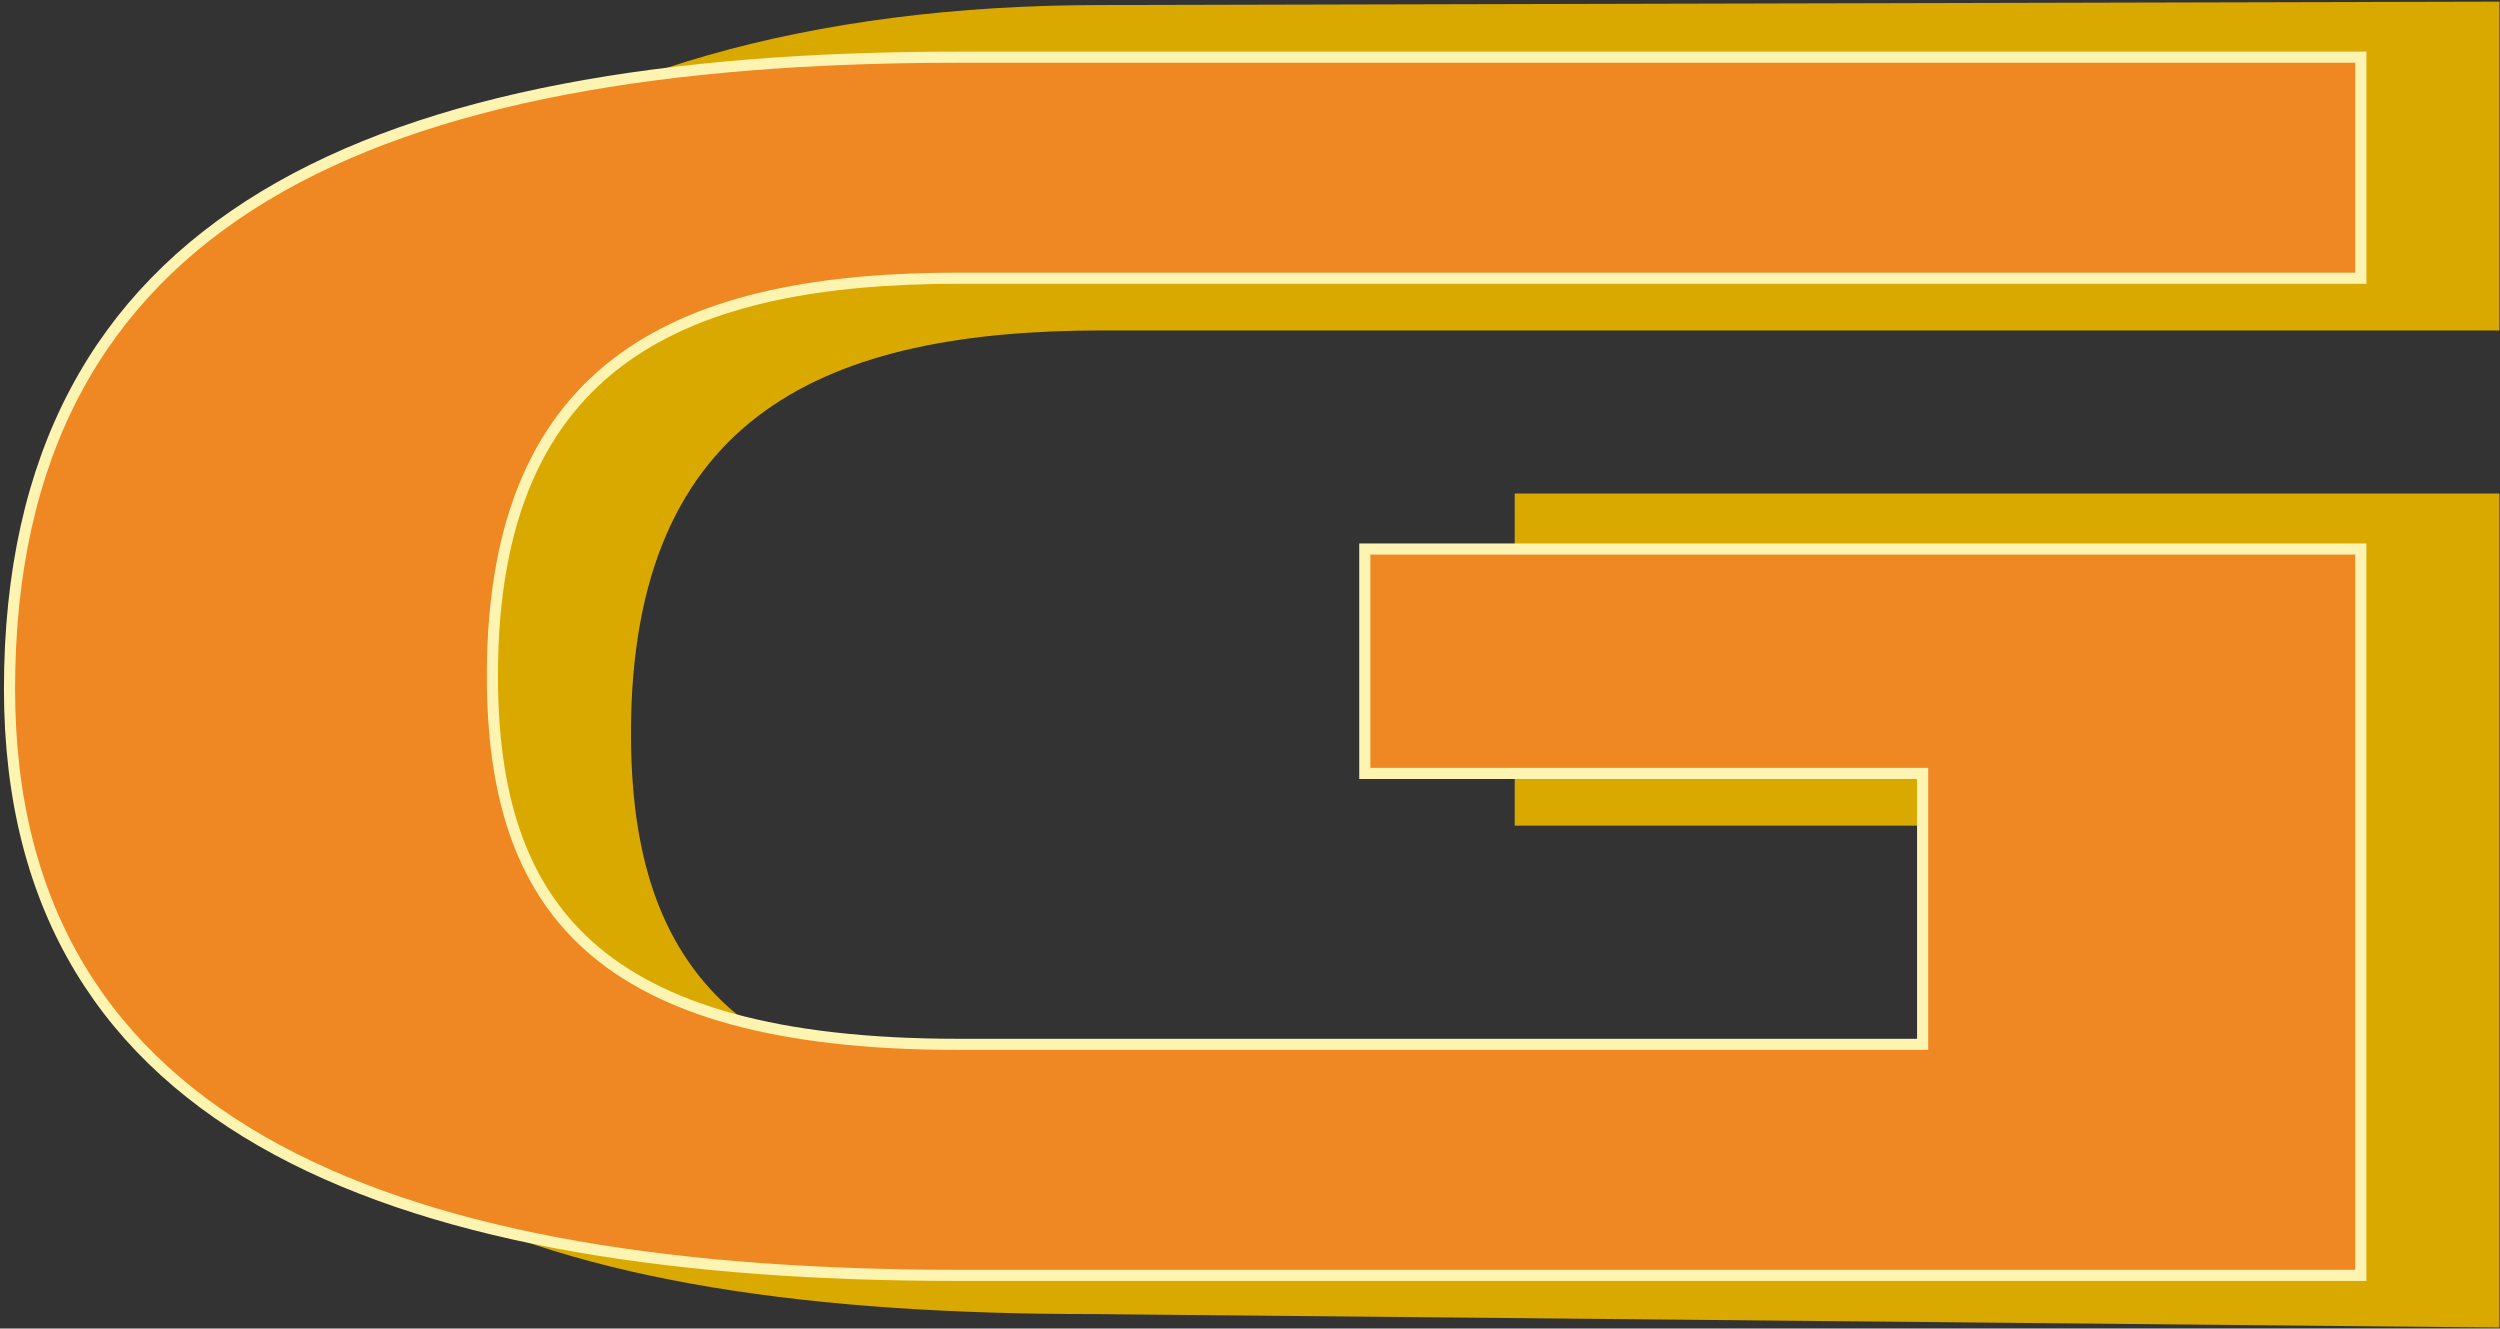 <svg width="207" height="110" viewBox="0 0 207 110" fill="none" xmlns="http://www.w3.org/2000/svg">
<rect x="0" y="0" width="207" height="110" fill="#333333" stroke="none"/>
<path d="M171.587 68.364H125.419V40.867H206.95V109.921L90.413 108.805C44.696 108.805 13.18 98.388 13.18 61.833C13.18 23.185 42.772 0.418 91.222 0.418L206.95 0.137V27.361H91.29C68.796 27.361 52.245 34.029 52.245 60.716C52.245 80.042 60.967 91.72 91.29 91.72H171.587V68.364Z" fill="#DAA900"/>
<path d="M159.651 63.578H113.467V45.922H195.014V105.139H79.359C33.656 105.139 1.249 93.606 1.249 57.046C1.249 18.399 30.898 5.196 79.359 5.196H195.019V22.575H79.359C56.839 22.575 40.309 29.246 40.309 55.93C40.309 75.256 49.036 86.934 79.359 86.934H159.656V63.578H159.651Z" fill="#FDF4B2"/>
<path d="M159.651 63.578H113.467V45.922H195.014V105.139H79.359C33.656 105.139 1.249 93.606 1.249 57.046C1.249 18.399 30.898 5.196 79.359 5.196H195.019V22.575H79.359C56.839 22.575 40.309 29.246 40.309 55.93C40.309 75.256 49.036 86.934 79.359 86.934H159.656V63.578H159.651Z" stroke="#FDF4B2" stroke-width="1.844" stroke-miterlimit="10"/>
<path d="M159.651 63.578H113.467V45.922H195.014V105.139H79.359C33.656 105.139 1.249 93.606 1.249 57.046C1.249 18.399 30.898 5.196 79.359 5.196H195.019V22.575H79.359C56.839 22.575 40.309 29.246 40.309 55.93C40.309 75.256 49.036 86.934 79.359 86.934H159.656V63.578H159.651Z" fill="#EF8722"/>
</svg>
